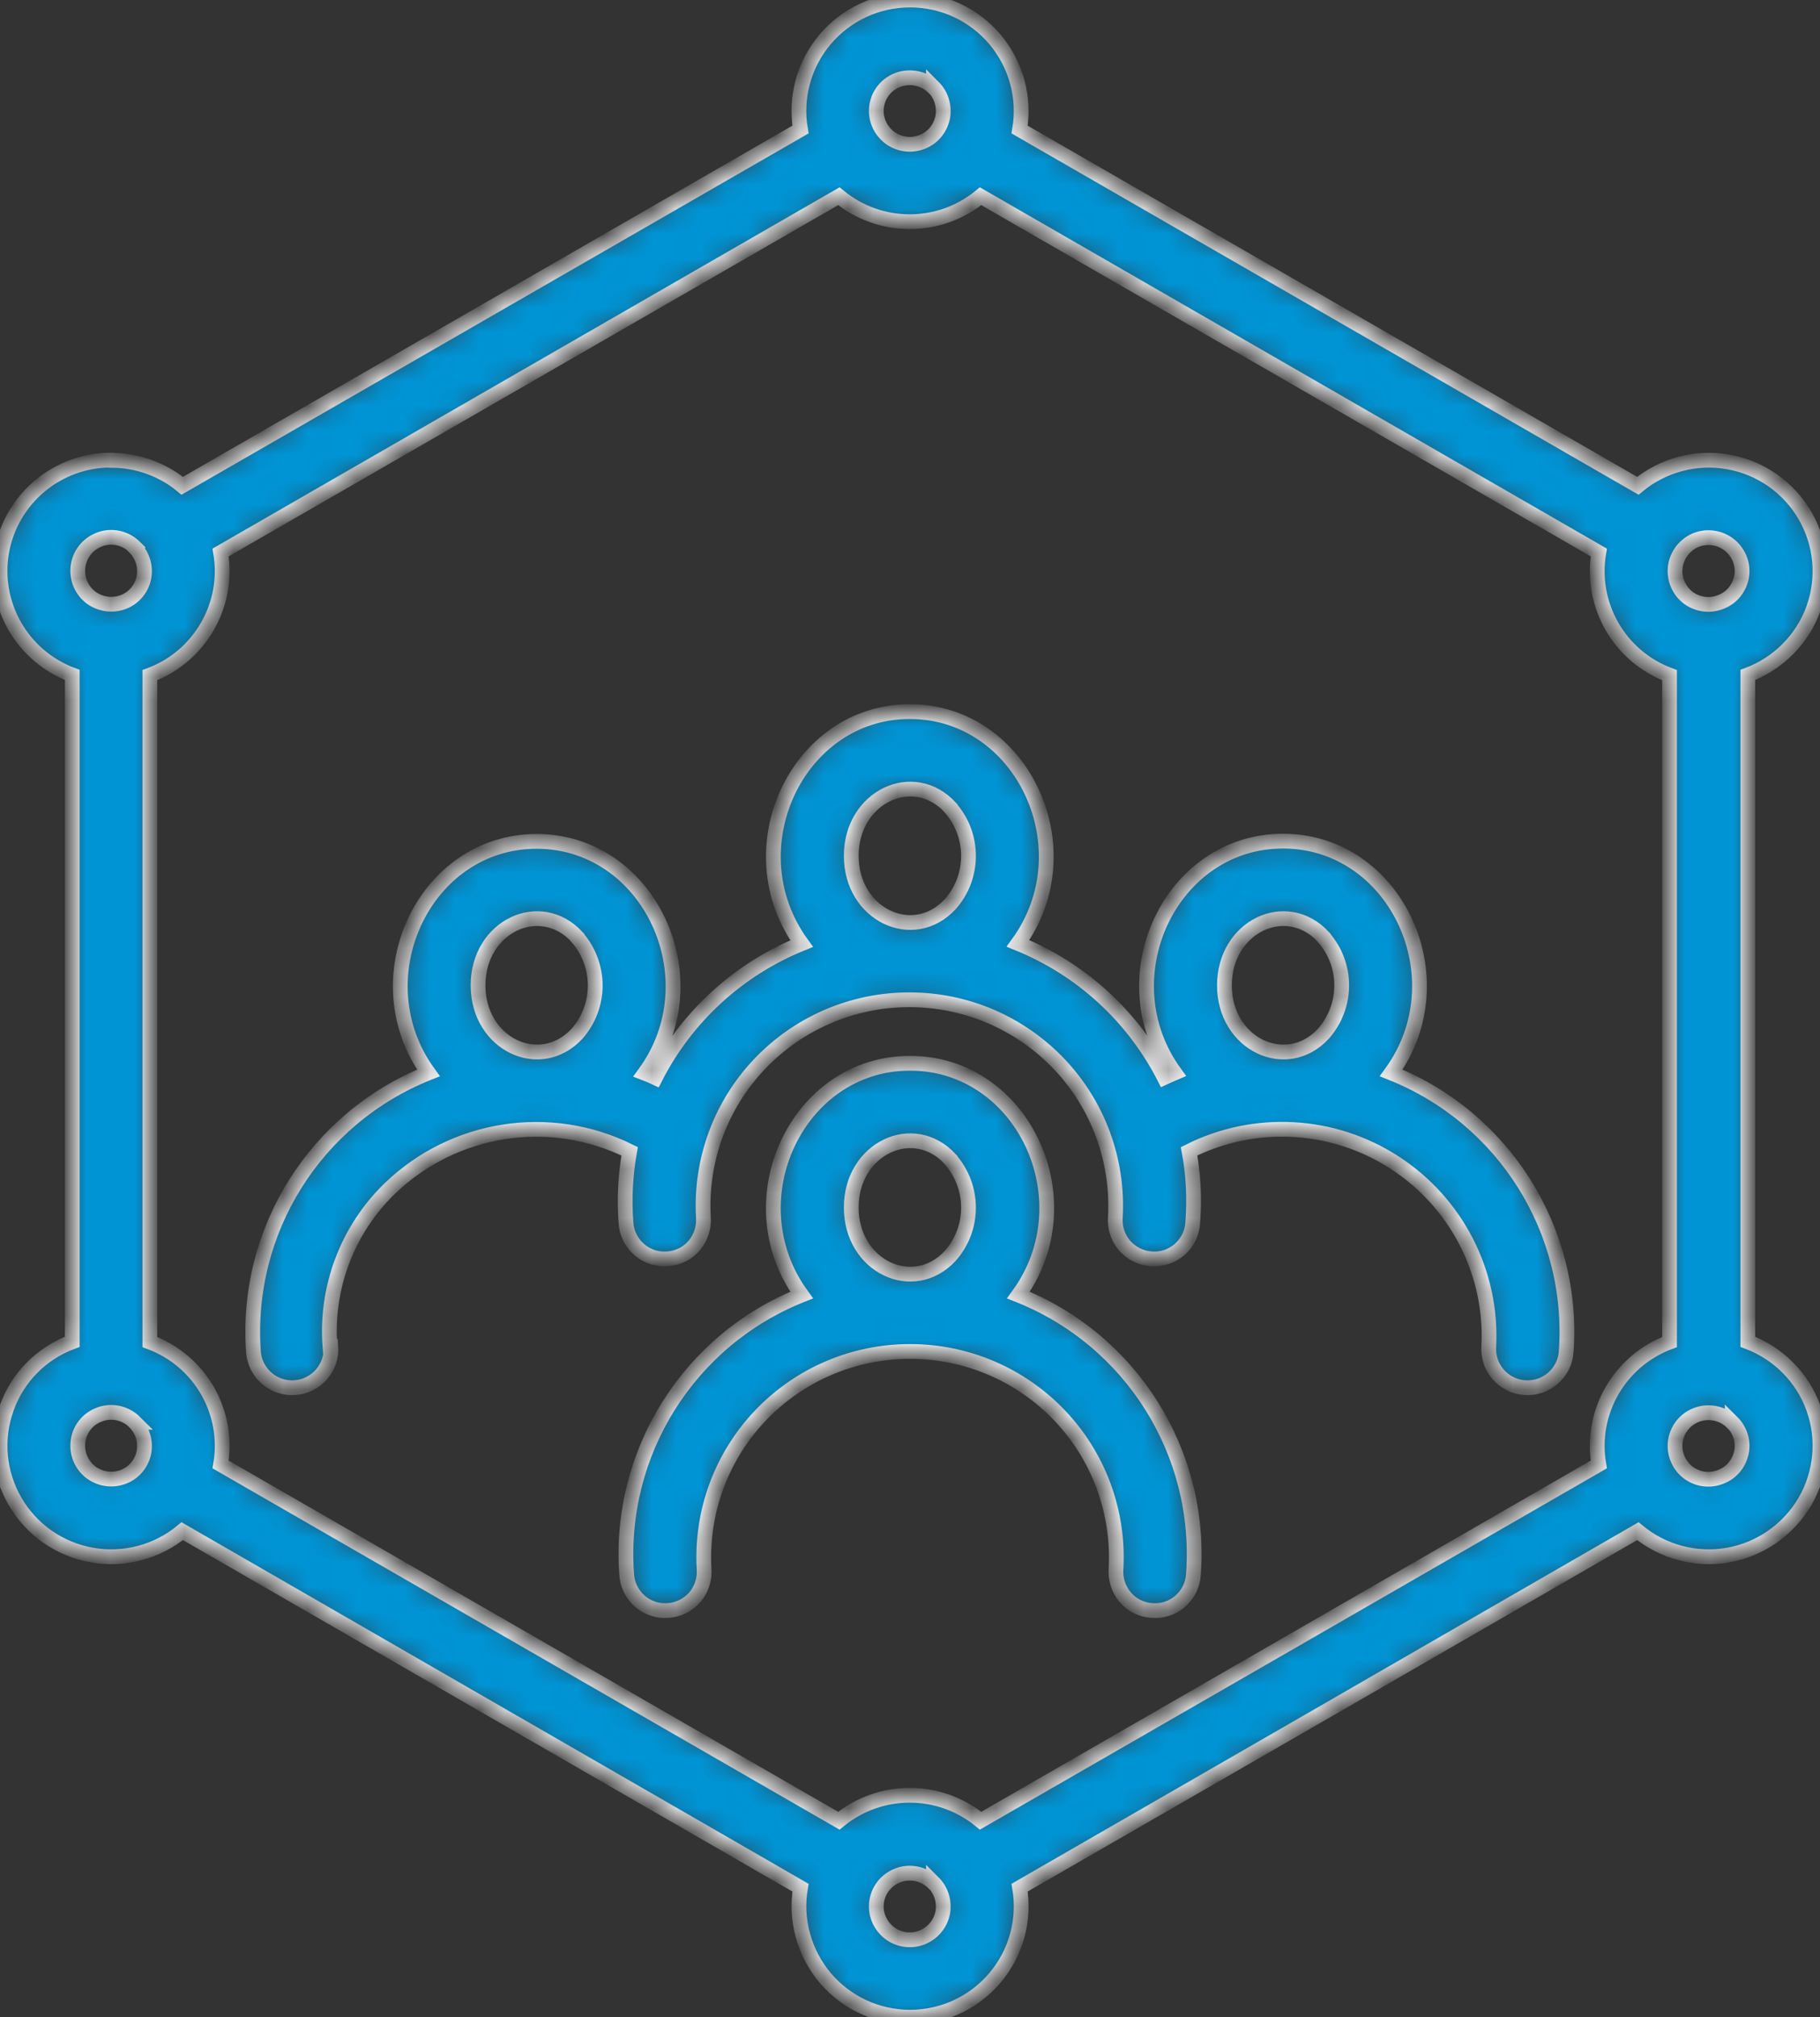<?xml version="1.0" encoding="UTF-8"?> <svg xmlns="http://www.w3.org/2000/svg" width="74" height="82" viewBox="0 0 74 82" fill="none"><rect x="0" y="0" width="74" height="82" fill="#333333" stroke="none"/><mask id="path-1-inside-1_246_1179" fill="white"><path fill-rule="evenodd" clip-rule="evenodd" d="M13.452 54.723C13.517 55.589 12.864 56.344 11.995 56.409C11.127 56.475 10.37 55.822 10.305 54.956C9.95 50.026 12.826 45.45 17.42 43.614C14.638 39.775 17.243 34.202 21.819 34.202C26.394 34.202 29.009 39.784 26.217 43.623C26.366 43.679 26.506 43.745 26.646 43.81C27.907 41.34 30.017 39.402 32.594 38.358C29.802 34.509 32.417 28.927 36.992 28.927C41.568 28.927 44.183 34.509 41.391 38.349C43.968 39.392 46.078 41.331 47.339 43.8C47.479 43.735 47.619 43.679 47.768 43.614C44.976 39.775 47.582 34.192 52.166 34.192C56.751 34.192 59.357 39.775 56.565 43.614C61.159 45.441 64.035 50.035 63.68 54.956C63.615 55.822 62.858 56.475 61.99 56.409C61.121 56.344 60.468 55.589 60.533 54.723C60.683 51.74 59.226 48.898 56.714 47.267C54.212 45.636 51.018 45.459 48.347 46.801C48.525 47.752 48.571 48.721 48.497 49.69C48.478 50.11 48.282 50.51 47.965 50.79C47.647 51.069 47.227 51.209 46.807 51.172C46.386 51.144 45.985 50.939 45.714 50.622C45.443 50.296 45.312 49.877 45.35 49.457C45.471 47.165 44.65 44.919 43.062 43.251C41.475 41.583 39.28 40.641 36.974 40.641C34.667 40.641 32.473 41.583 30.886 43.251C29.298 44.919 28.476 47.165 28.598 49.457C28.635 49.877 28.504 50.296 28.234 50.622C27.963 50.948 27.571 51.144 27.141 51.172C26.721 51.209 26.301 51.069 25.983 50.79C25.666 50.51 25.47 50.11 25.451 49.69C25.376 48.721 25.432 47.752 25.6 46.801C22.351 45.189 18.448 45.804 15.842 48.32C14.124 49.988 13.237 52.337 13.414 54.723H13.452ZM4.515 18.704C2.33 18.704 0.463 20.269 0.071 22.413C-0.312 24.556 0.892 26.672 2.937 27.436V54.545C1.686 55.011 0.715 55.99 0.267 57.248C-0.182 58.497 -0.06 59.876 0.612 61.032C1.275 62.178 2.414 62.979 3.731 63.212C5.038 63.445 6.383 63.091 7.41 62.243L32.548 76.735C32.324 78.039 32.697 79.381 33.547 80.397C34.406 81.413 35.666 82 37.002 82C38.337 82 39.598 81.413 40.457 80.397C41.316 79.381 41.68 78.039 41.456 76.735C49.841 71.907 58.218 67.08 66.594 62.243C67.621 63.091 68.965 63.445 70.273 63.212C71.58 62.979 72.719 62.178 73.391 61.032C74.055 59.885 74.185 58.497 73.737 57.248C73.289 55.999 72.308 55.011 71.066 54.545V27.436C72.308 26.97 73.289 25.982 73.737 24.733C74.185 23.485 74.055 22.105 73.391 20.959C72.728 19.813 71.589 19.011 70.273 18.778C68.965 18.545 67.621 18.899 66.594 19.747L41.456 5.265C41.68 3.951 41.307 2.619 40.457 1.603C39.598 0.587 38.337 0 37.002 0C35.666 0 34.406 0.587 33.547 1.603C32.688 2.619 32.324 3.961 32.548 5.265C24.162 10.093 15.786 14.92 7.41 19.747C6.598 19.076 5.58 18.713 4.525 18.713L4.515 18.704ZM8.97 22.459C9.334 24.593 8.12 26.69 6.094 27.445V54.555C8.129 55.31 9.334 57.397 8.97 59.531L34.107 74.013C35.779 72.634 38.197 72.634 39.869 74.013C48.254 69.186 56.63 64.359 65.006 59.531C64.642 57.397 65.856 55.31 67.882 54.555V27.445C65.847 26.69 64.642 24.593 65.006 22.459L39.869 7.977C38.197 9.357 35.779 9.357 34.107 7.977C25.722 12.805 17.346 17.632 8.97 22.459ZM5.477 22.254C5.795 22.571 5.935 23.037 5.851 23.475C5.767 23.913 5.459 24.295 5.038 24.463C4.618 24.631 4.142 24.584 3.759 24.332C3.386 24.081 3.161 23.662 3.161 23.205C3.161 22.655 3.488 22.161 4.002 21.947C4.506 21.733 5.094 21.854 5.487 22.245L5.477 22.254ZM5.477 57.817C5.795 58.133 5.935 58.599 5.851 59.037C5.767 59.475 5.459 59.858 5.038 60.025C4.618 60.193 4.142 60.146 3.759 59.895C3.386 59.643 3.161 59.224 3.161 58.767C3.161 58.217 3.488 57.723 4.002 57.518C4.506 57.304 5.094 57.425 5.487 57.817H5.477ZM37.954 76.53C38.272 76.847 38.412 77.312 38.328 77.76C38.234 78.207 37.936 78.57 37.515 78.748C37.095 78.925 36.619 78.878 36.236 78.626C35.863 78.375 35.629 77.946 35.629 77.499C35.629 76.949 35.965 76.455 36.47 76.25C36.974 76.036 37.562 76.157 37.954 76.539V76.53ZM70.431 57.817C70.749 58.133 70.898 58.599 70.805 59.037C70.712 59.485 70.413 59.858 69.983 60.025C69.563 60.202 69.087 60.156 68.704 59.904C68.33 59.653 68.106 59.224 68.106 58.776C68.106 58.227 68.442 57.733 68.947 57.528C69.451 57.323 70.039 57.434 70.431 57.826V57.817ZM70.431 22.254C70.749 22.571 70.898 23.037 70.805 23.475C70.712 23.922 70.413 24.295 69.983 24.463C69.563 24.64 69.087 24.593 68.704 24.342C68.33 24.09 68.106 23.662 68.106 23.214C68.106 22.664 68.442 22.171 68.947 21.956C69.451 21.751 70.039 21.863 70.431 22.254ZM37.954 3.541C38.272 3.858 38.412 4.324 38.328 4.771C38.234 5.219 37.936 5.592 37.515 5.759C37.095 5.936 36.619 5.89 36.236 5.638C35.863 5.387 35.629 4.958 35.629 4.511C35.629 3.961 35.965 3.467 36.47 3.262C36.974 3.057 37.562 3.169 37.954 3.551V3.541ZM36.992 43.223C32.408 43.223 29.802 48.805 32.594 52.644C28 54.471 25.124 59.065 25.479 63.986C25.498 64.405 25.694 64.806 26.011 65.086C26.329 65.365 26.749 65.505 27.169 65.468C27.589 65.44 27.991 65.235 28.262 64.918C28.532 64.592 28.663 64.172 28.626 63.753C28.504 61.46 29.326 59.215 30.914 57.546C32.501 55.878 34.695 54.937 37.002 54.937C39.308 54.937 41.503 55.878 43.09 57.546C44.678 59.215 45.499 61.46 45.378 63.753C45.34 64.172 45.471 64.592 45.742 64.918C46.013 65.244 46.405 65.44 46.835 65.468C47.255 65.505 47.675 65.365 47.992 65.086C48.31 64.806 48.506 64.415 48.525 63.986C48.88 59.056 46.004 54.471 41.409 52.644C44.201 48.805 41.596 43.223 37.011 43.223H36.992ZM38.636 47.118C37.133 45.496 34.611 46.689 34.611 49.084C34.611 51.48 37.133 52.672 38.636 51.051C39.626 49.932 39.626 48.255 38.636 47.127V47.118ZM53.81 38.088C52.307 36.466 49.785 37.659 49.785 40.054C49.785 42.449 52.307 43.642 53.81 42.02C54.8 40.893 54.8 39.215 53.81 38.097V38.088ZM38.636 32.822C37.133 31.201 34.611 32.394 34.611 34.789C34.611 37.184 37.133 38.377 38.636 36.755C39.626 35.637 39.626 33.95 38.636 32.832V32.822ZM23.462 38.088C21.959 36.466 19.437 37.659 19.437 40.054C19.437 42.449 21.959 43.642 23.462 42.02C24.452 40.893 24.442 39.215 23.462 38.097V38.088Z"></path></mask><path fill-rule="evenodd" clip-rule="evenodd" d="M13.452 54.723C13.517 55.589 12.864 56.344 11.995 56.409C11.127 56.475 10.37 55.822 10.305 54.956C9.95 50.026 12.826 45.45 17.42 43.614C14.638 39.775 17.243 34.202 21.819 34.202C26.394 34.202 29.009 39.784 26.217 43.623C26.366 43.679 26.506 43.745 26.646 43.81C27.907 41.34 30.017 39.402 32.594 38.358C29.802 34.509 32.417 28.927 36.992 28.927C41.568 28.927 44.183 34.509 41.391 38.349C43.968 39.392 46.078 41.331 47.339 43.8C47.479 43.735 47.619 43.679 47.768 43.614C44.976 39.775 47.582 34.192 52.166 34.192C56.751 34.192 59.357 39.775 56.565 43.614C61.159 45.441 64.035 50.035 63.68 54.956C63.615 55.822 62.858 56.475 61.99 56.409C61.121 56.344 60.468 55.589 60.533 54.723C60.683 51.74 59.226 48.898 56.714 47.267C54.212 45.636 51.018 45.459 48.347 46.801C48.525 47.752 48.571 48.721 48.497 49.69C48.478 50.11 48.282 50.51 47.965 50.79C47.647 51.069 47.227 51.209 46.807 51.172C46.386 51.144 45.985 50.939 45.714 50.622C45.443 50.296 45.312 49.877 45.35 49.457C45.471 47.165 44.65 44.919 43.062 43.251C41.475 41.583 39.28 40.641 36.974 40.641C34.667 40.641 32.473 41.583 30.886 43.251C29.298 44.919 28.476 47.165 28.598 49.457C28.635 49.877 28.504 50.296 28.234 50.622C27.963 50.948 27.571 51.144 27.141 51.172C26.721 51.209 26.301 51.069 25.983 50.79C25.666 50.51 25.47 50.11 25.451 49.69C25.376 48.721 25.432 47.752 25.6 46.801C22.351 45.189 18.448 45.804 15.842 48.32C14.124 49.988 13.237 52.337 13.414 54.723H13.452ZM4.515 18.704C2.33 18.704 0.463 20.269 0.071 22.413C-0.312 24.556 0.892 26.672 2.937 27.436V54.545C1.686 55.011 0.715 55.99 0.267 57.248C-0.182 58.497 -0.06 59.876 0.612 61.032C1.275 62.178 2.414 62.979 3.731 63.212C5.038 63.445 6.383 63.091 7.41 62.243L32.548 76.735C32.324 78.039 32.697 79.381 33.547 80.397C34.406 81.413 35.666 82 37.002 82C38.337 82 39.598 81.413 40.457 80.397C41.316 79.381 41.68 78.039 41.456 76.735C49.841 71.907 58.218 67.08 66.594 62.243C67.621 63.091 68.965 63.445 70.273 63.212C71.58 62.979 72.719 62.178 73.391 61.032C74.055 59.885 74.185 58.497 73.737 57.248C73.289 55.999 72.308 55.011 71.066 54.545V27.436C72.308 26.97 73.289 25.982 73.737 24.733C74.185 23.485 74.055 22.105 73.391 20.959C72.728 19.813 71.589 19.011 70.273 18.778C68.965 18.545 67.621 18.899 66.594 19.747L41.456 5.265C41.68 3.951 41.307 2.619 40.457 1.603C39.598 0.587 38.337 0 37.002 0C35.666 0 34.406 0.587 33.547 1.603C32.688 2.619 32.324 3.961 32.548 5.265C24.162 10.093 15.786 14.92 7.41 19.747C6.598 19.076 5.58 18.713 4.525 18.713L4.515 18.704ZM8.97 22.459C9.334 24.593 8.12 26.69 6.094 27.445V54.555C8.129 55.31 9.334 57.397 8.97 59.531L34.107 74.013C35.779 72.634 38.197 72.634 39.869 74.013C48.254 69.186 56.63 64.359 65.006 59.531C64.642 57.397 65.856 55.31 67.882 54.555V27.445C65.847 26.69 64.642 24.593 65.006 22.459L39.869 7.977C38.197 9.357 35.779 9.357 34.107 7.977C25.722 12.805 17.346 17.632 8.97 22.459ZM5.477 22.254C5.795 22.571 5.935 23.037 5.851 23.475C5.767 23.913 5.459 24.295 5.038 24.463C4.618 24.631 4.142 24.584 3.759 24.332C3.386 24.081 3.161 23.662 3.161 23.205C3.161 22.655 3.488 22.161 4.002 21.947C4.506 21.733 5.094 21.854 5.487 22.245L5.477 22.254ZM5.477 57.817C5.795 58.133 5.935 58.599 5.851 59.037C5.767 59.475 5.459 59.858 5.038 60.025C4.618 60.193 4.142 60.146 3.759 59.895C3.386 59.643 3.161 59.224 3.161 58.767C3.161 58.217 3.488 57.723 4.002 57.518C4.506 57.304 5.094 57.425 5.487 57.817H5.477ZM37.954 76.53C38.272 76.847 38.412 77.312 38.328 77.76C38.234 78.207 37.936 78.57 37.515 78.748C37.095 78.925 36.619 78.878 36.236 78.626C35.863 78.375 35.629 77.946 35.629 77.499C35.629 76.949 35.965 76.455 36.47 76.25C36.974 76.036 37.562 76.157 37.954 76.539V76.53ZM70.431 57.817C70.749 58.133 70.898 58.599 70.805 59.037C70.712 59.485 70.413 59.858 69.983 60.025C69.563 60.202 69.087 60.156 68.704 59.904C68.33 59.653 68.106 59.224 68.106 58.776C68.106 58.227 68.442 57.733 68.947 57.528C69.451 57.323 70.039 57.434 70.431 57.826V57.817ZM70.431 22.254C70.749 22.571 70.898 23.037 70.805 23.475C70.712 23.922 70.413 24.295 69.983 24.463C69.563 24.64 69.087 24.593 68.704 24.342C68.33 24.09 68.106 23.662 68.106 23.214C68.106 22.664 68.442 22.171 68.947 21.956C69.451 21.751 70.039 21.863 70.431 22.254ZM37.954 3.541C38.272 3.858 38.412 4.324 38.328 4.771C38.234 5.219 37.936 5.592 37.515 5.759C37.095 5.936 36.619 5.89 36.236 5.638C35.863 5.387 35.629 4.958 35.629 4.511C35.629 3.961 35.965 3.467 36.47 3.262C36.974 3.057 37.562 3.169 37.954 3.551V3.541ZM36.992 43.223C32.408 43.223 29.802 48.805 32.594 52.644C28 54.471 25.124 59.065 25.479 63.986C25.498 64.405 25.694 64.806 26.011 65.086C26.329 65.365 26.749 65.505 27.169 65.468C27.589 65.44 27.991 65.235 28.262 64.918C28.532 64.592 28.663 64.172 28.626 63.753C28.504 61.46 29.326 59.215 30.914 57.546C32.501 55.878 34.695 54.937 37.002 54.937C39.308 54.937 41.503 55.878 43.09 57.546C44.678 59.215 45.499 61.46 45.378 63.753C45.34 64.172 45.471 64.592 45.742 64.918C46.013 65.244 46.405 65.44 46.835 65.468C47.255 65.505 47.675 65.365 47.992 65.086C48.31 64.806 48.506 64.415 48.525 63.986C48.88 59.056 46.004 54.471 41.409 52.644C44.201 48.805 41.596 43.223 37.011 43.223H36.992ZM38.636 47.118C37.133 45.496 34.611 46.689 34.611 49.084C34.611 51.48 37.133 52.672 38.636 51.051C39.626 49.932 39.626 48.255 38.636 47.127V47.118ZM53.81 38.088C52.307 36.466 49.785 37.659 49.785 40.054C49.785 42.449 52.307 43.642 53.81 42.02C54.8 40.893 54.8 39.215 53.81 38.097V38.088ZM38.636 32.822C37.133 31.201 34.611 32.394 34.611 34.789C34.611 37.184 37.133 38.377 38.636 36.755C39.626 35.637 39.626 33.95 38.636 32.832V32.822ZM23.462 38.088C21.959 36.466 19.437 37.659 19.437 40.054C19.437 42.449 21.959 43.642 23.462 42.02C24.452 40.893 24.442 39.215 23.462 38.097V38.088Z" fill="#0094D5" stroke="white" stroke-width="0.6" mask="url(#path-1-inside-1_246_1179)"></path></svg> 